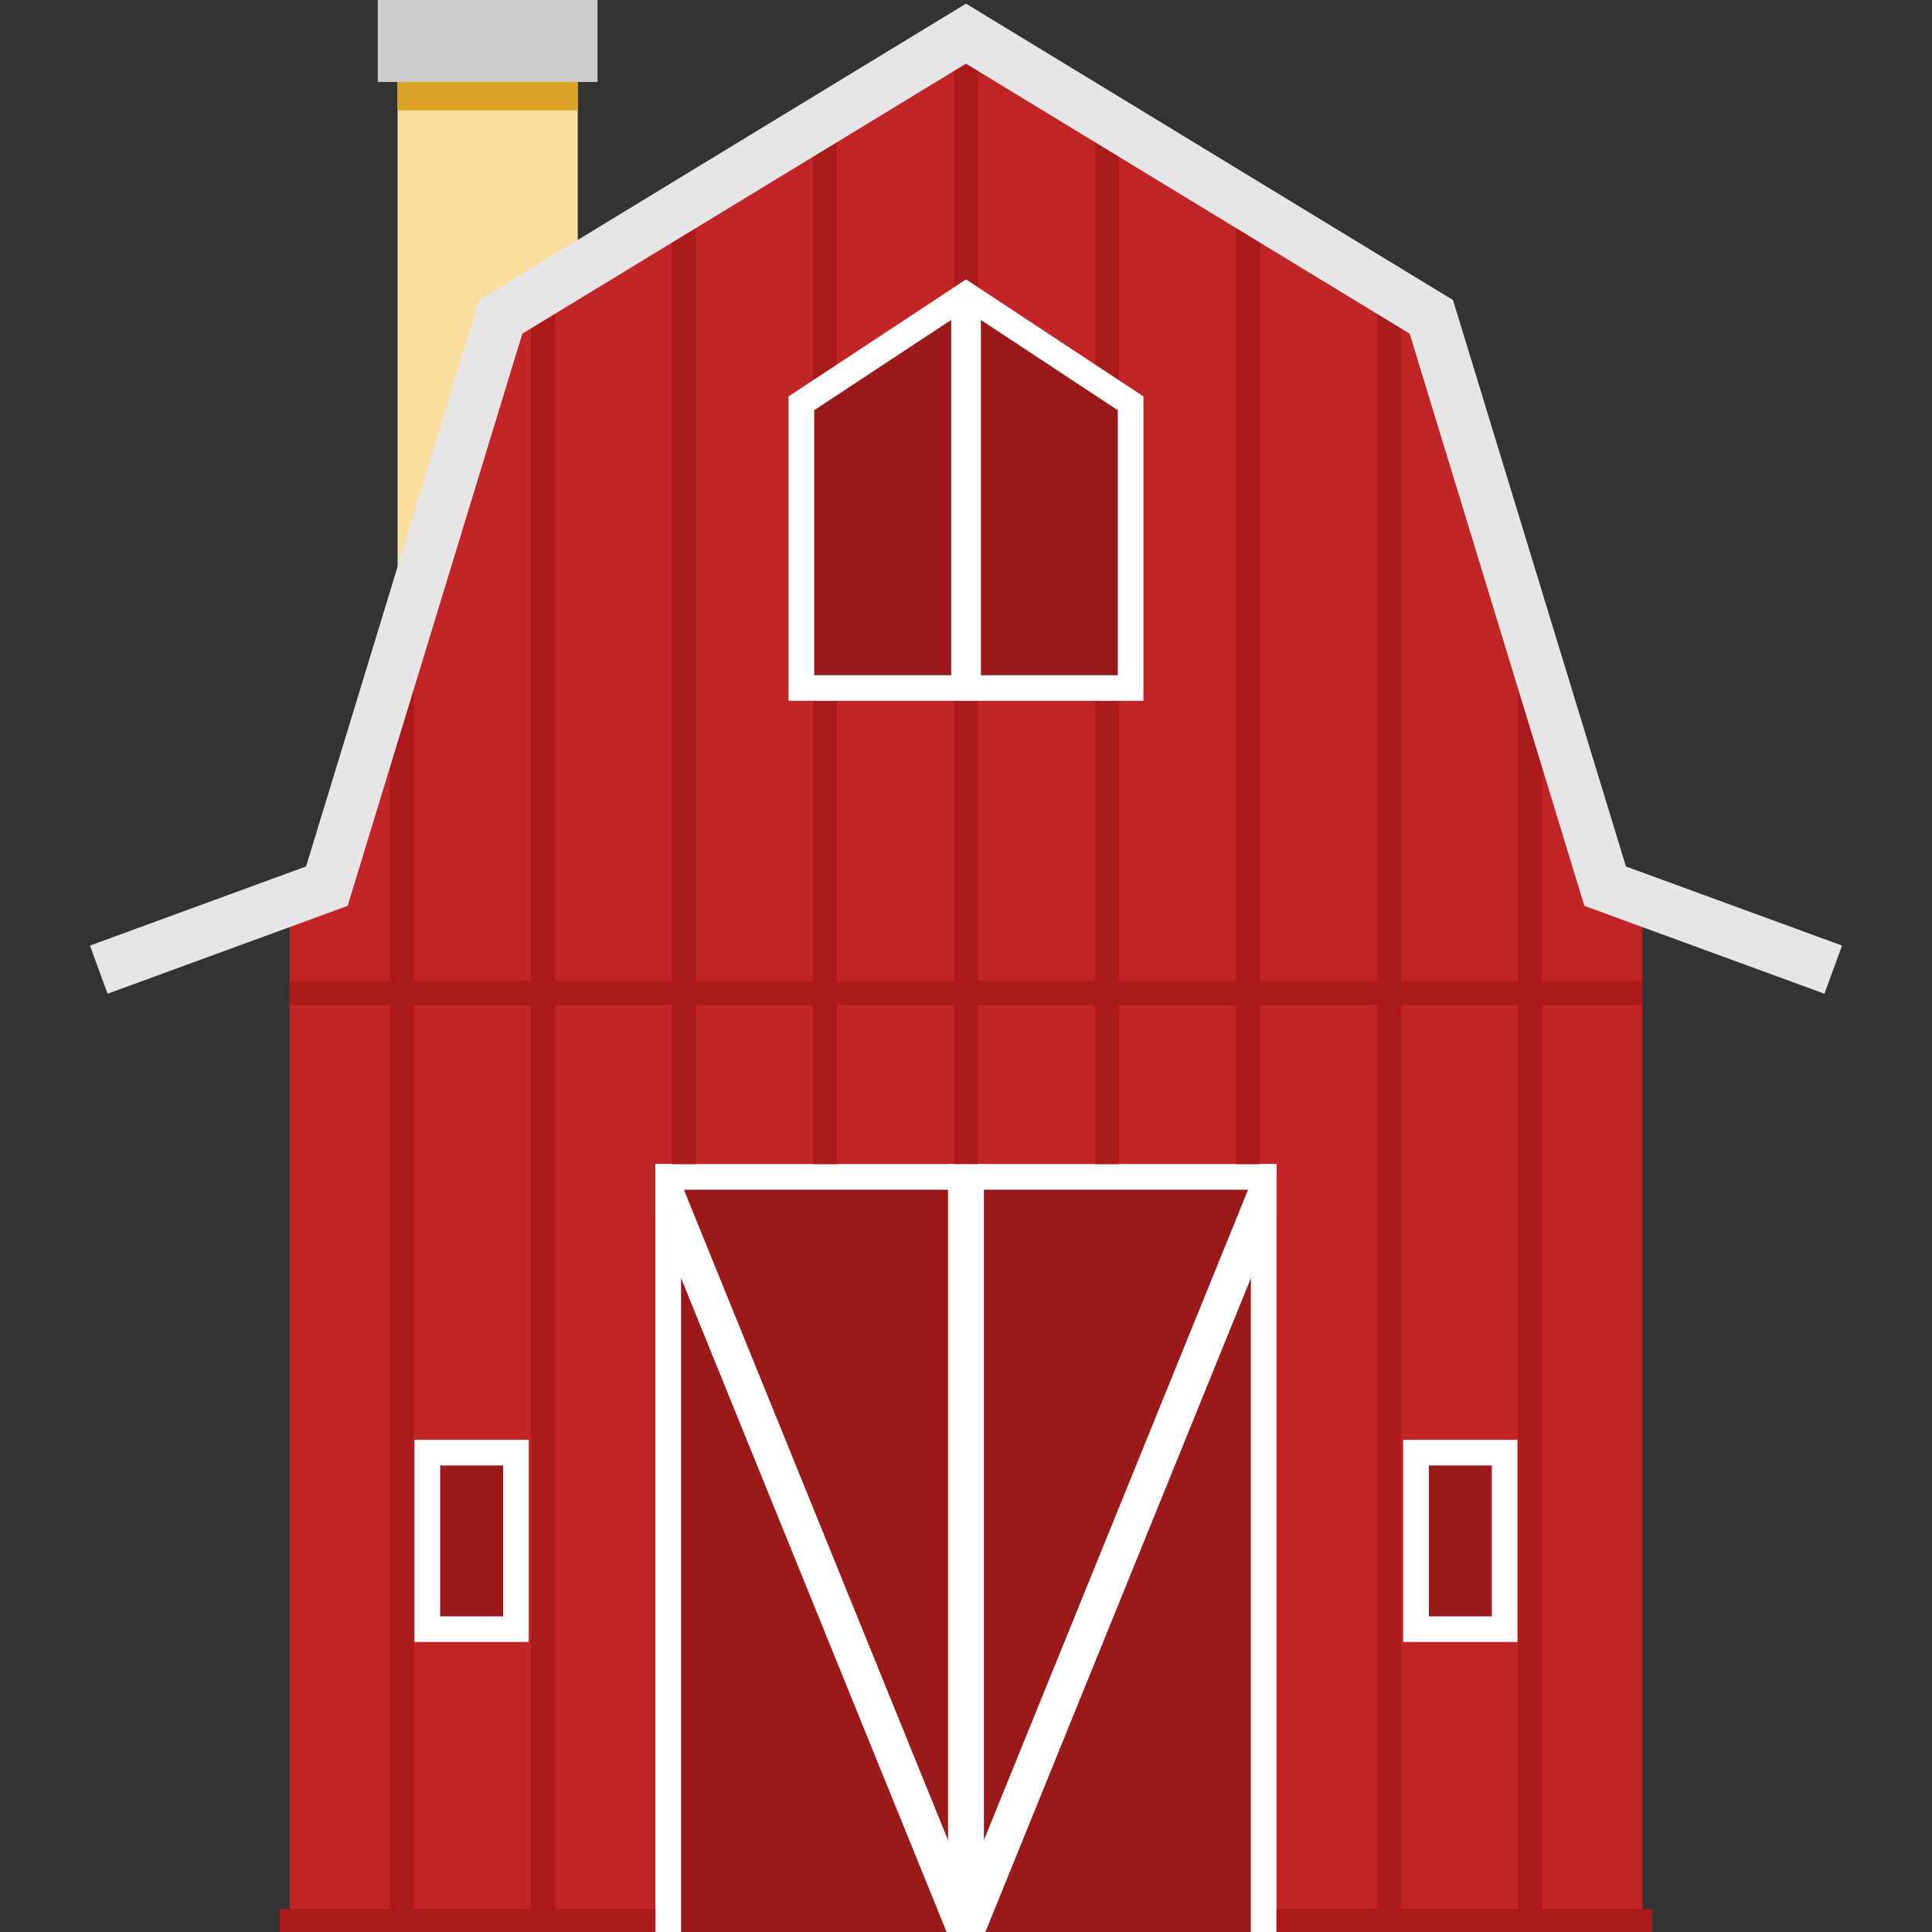<?xml version="1.0" encoding="iso-8859-1"?>
<!-- Generator: Adobe Illustrator 19.0.0, SVG Export Plug-In . SVG Version: 6.00 Build 0)  -->
<svg version="1.1" id="Layer_1" xmlns="http://www.w3.org/2000/svg" xmlns:xlink="http://www.w3.org/1999/xlink" x="0px" y="0px"
	 viewBox="0 0 376.78 376.78" style="enable-background:new 0 0 376.78 376.78;" xml:space="preserve">
<rect x="0" y="0" width="376.78" height="376.78" fill="#333333" stroke="none"/>
<g>
	<polyline style="fill:#F9DD9D;" points="112.673,52.645 112.673,15.992 77.536,15.992 77.536,127.64 	"/>
	<polygon style="fill:#C12525;" points="320.293,175.51 320.293,376.78 248.944,376.78 246.393,373.909 243.943,376.78 
		191.883,376.78 187.893,372.534 184.603,376.78 132.823,376.78 130.643,373.909 127.823,376.78 56.484,376.78 56.484,175.8 
		63.744,172.82 97.643,61.79 188.393,6.57 279.143,61.79 313.034,172.82 	"/>
	<rect x="127.823" y="227.02" style="fill:#FFFFFF;" width="121.12" height="149.76"/>
	<polygon style="fill:#9B1919;" points="132.823,376.78 132.823,232.02 243.943,232.02 243.943,376.78 192.173,376.78 
		188.393,374.409 184.603,376.78 	"/>
	<polygon style="fill:#FFFFFF;" points="245.433,227.02 191.883,358.86 191.883,227.02 184.883,227.02 184.883,358.86 
		131.343,227.02 127.823,227.02 127.823,236.94 184.603,376.78 184.883,376.78 184.883,376.78 191.883,376.78 191.883,376.78 
		192.173,376.78 248.943,236.97 248.943,227.02 	"/>
	<rect x="80.836" y="280.799" style="fill:#FFFFFF;" width="22.281" height="39.421"/>
	<rect x="85.836" y="285.799" style="fill:#9B1919;" width="12.282" height="29.421"/>
	<rect x="273.657" y="280.799" style="fill:#FFFFFF;" width="22.281" height="39.421"/>
	<rect x="278.657" y="285.799" style="fill:#9B1919;" width="12.281" height="29.421"/>
	<rect x="73.676" style="fill:#CCCCCC;" width="42.857" height="15.992"/>
	<rect x="56.48" y="191.334" style="fill:#AA1A1A;" width="263.813" height="4.667"/>
	<g>
		<rect x="76.053" y="123.667" style="fill:#AA1A1A;" width="4.67" height="253.113"/>
		<rect x="296.053" y="125.333" style="fill:#AA1A1A;" width="4.67" height="251.447"/>
		<rect x="268.553" y="55.667" style="fill:#AA1A1A;" width="4.67" height="321.113"/>
		<rect x="103.553" y="57.667" style="fill:#AA1A1A;" width="4.67" height="319.113"/>
		<rect x="131.055" y="38" style="fill:#AA1A1A;" width="4.67" height="189.02"/>
		<polygon style="fill:#AA1A1A;" points="163.224,21.67 163.224,71.09 158.553,74.16 158.553,21.67 		"/>
		<rect x="158.553" y="136.68" style="fill:#AA1A1A;" width="4.67" height="90.34"/>
		<polygon style="fill:#AA1A1A;" points="190.724,4.66 190.724,56.03 188.393,54.49 186.053,56.03 186.053,4.66 		"/>
		<rect x="186.053" y="136.68" style="fill:#AA1A1A;" width="4.67" height="90.34"/>
		<polygon style="fill:#AA1A1A;" points="218.224,20.33 218.224,74.16 213.553,71.08 213.553,20.33 		"/>
		<rect x="213.553" y="136.68" style="fill:#AA1A1A;" width="4.67" height="90.34"/>
		<rect x="241.054" y="40.333" style="fill:#AA1A1A;" width="4.667" height="186.687"/>
	</g>
	<g>
		<polygon style="fill:#E6E6E6;" points="355.8,193.797 308.982,176.66 274.915,65.076 188.391,12.419 101.866,65.076 
			67.799,176.66 20.98,193.797 17.543,184.407 59.687,168.98 93.415,58.513 188.391,0.712 283.366,58.513 317.094,168.98 
			359.237,184.407 		"/>
	</g>
	<rect x="77.536" y="15.992" style="fill:#DBA326;" width="35.136" height="5.508"/>
	<polygon style="fill:#FFFFFF;" points="153.784,136.68 153.784,77.307 188.393,54.489 222.993,77.308 222.993,136.68 	"/>
	<polygon style="fill:#9B1919;" points="217.994,80 217.994,131.68 158.784,131.68 158.784,80 183.893,63.45 188.393,60.48 
		192.893,63.45 	"/>
	<polygon style="fill:#FFFFFF;" points="191.293,59.275 191.293,135 185.494,135 185.494,59.275 188.393,55.979 	"/>
	<rect x="54.56" y="372.326" style="fill:#AA1A1A;" width="73.263" height="4.454"/>
	<rect x="248.943" y="372.326" style="fill:#AA1A1A;" width="73.263" height="4.454"/>
</g>
<g>
</g>
<g>
</g>
<g>
</g>
<g>
</g>
<g>
</g>
<g>
</g>
<g>
</g>
<g>
</g>
<g>
</g>
<g>
</g>
<g>
</g>
<g>
</g>
<g>
</g>
<g>
</g>
<g>
</g>
</svg>
